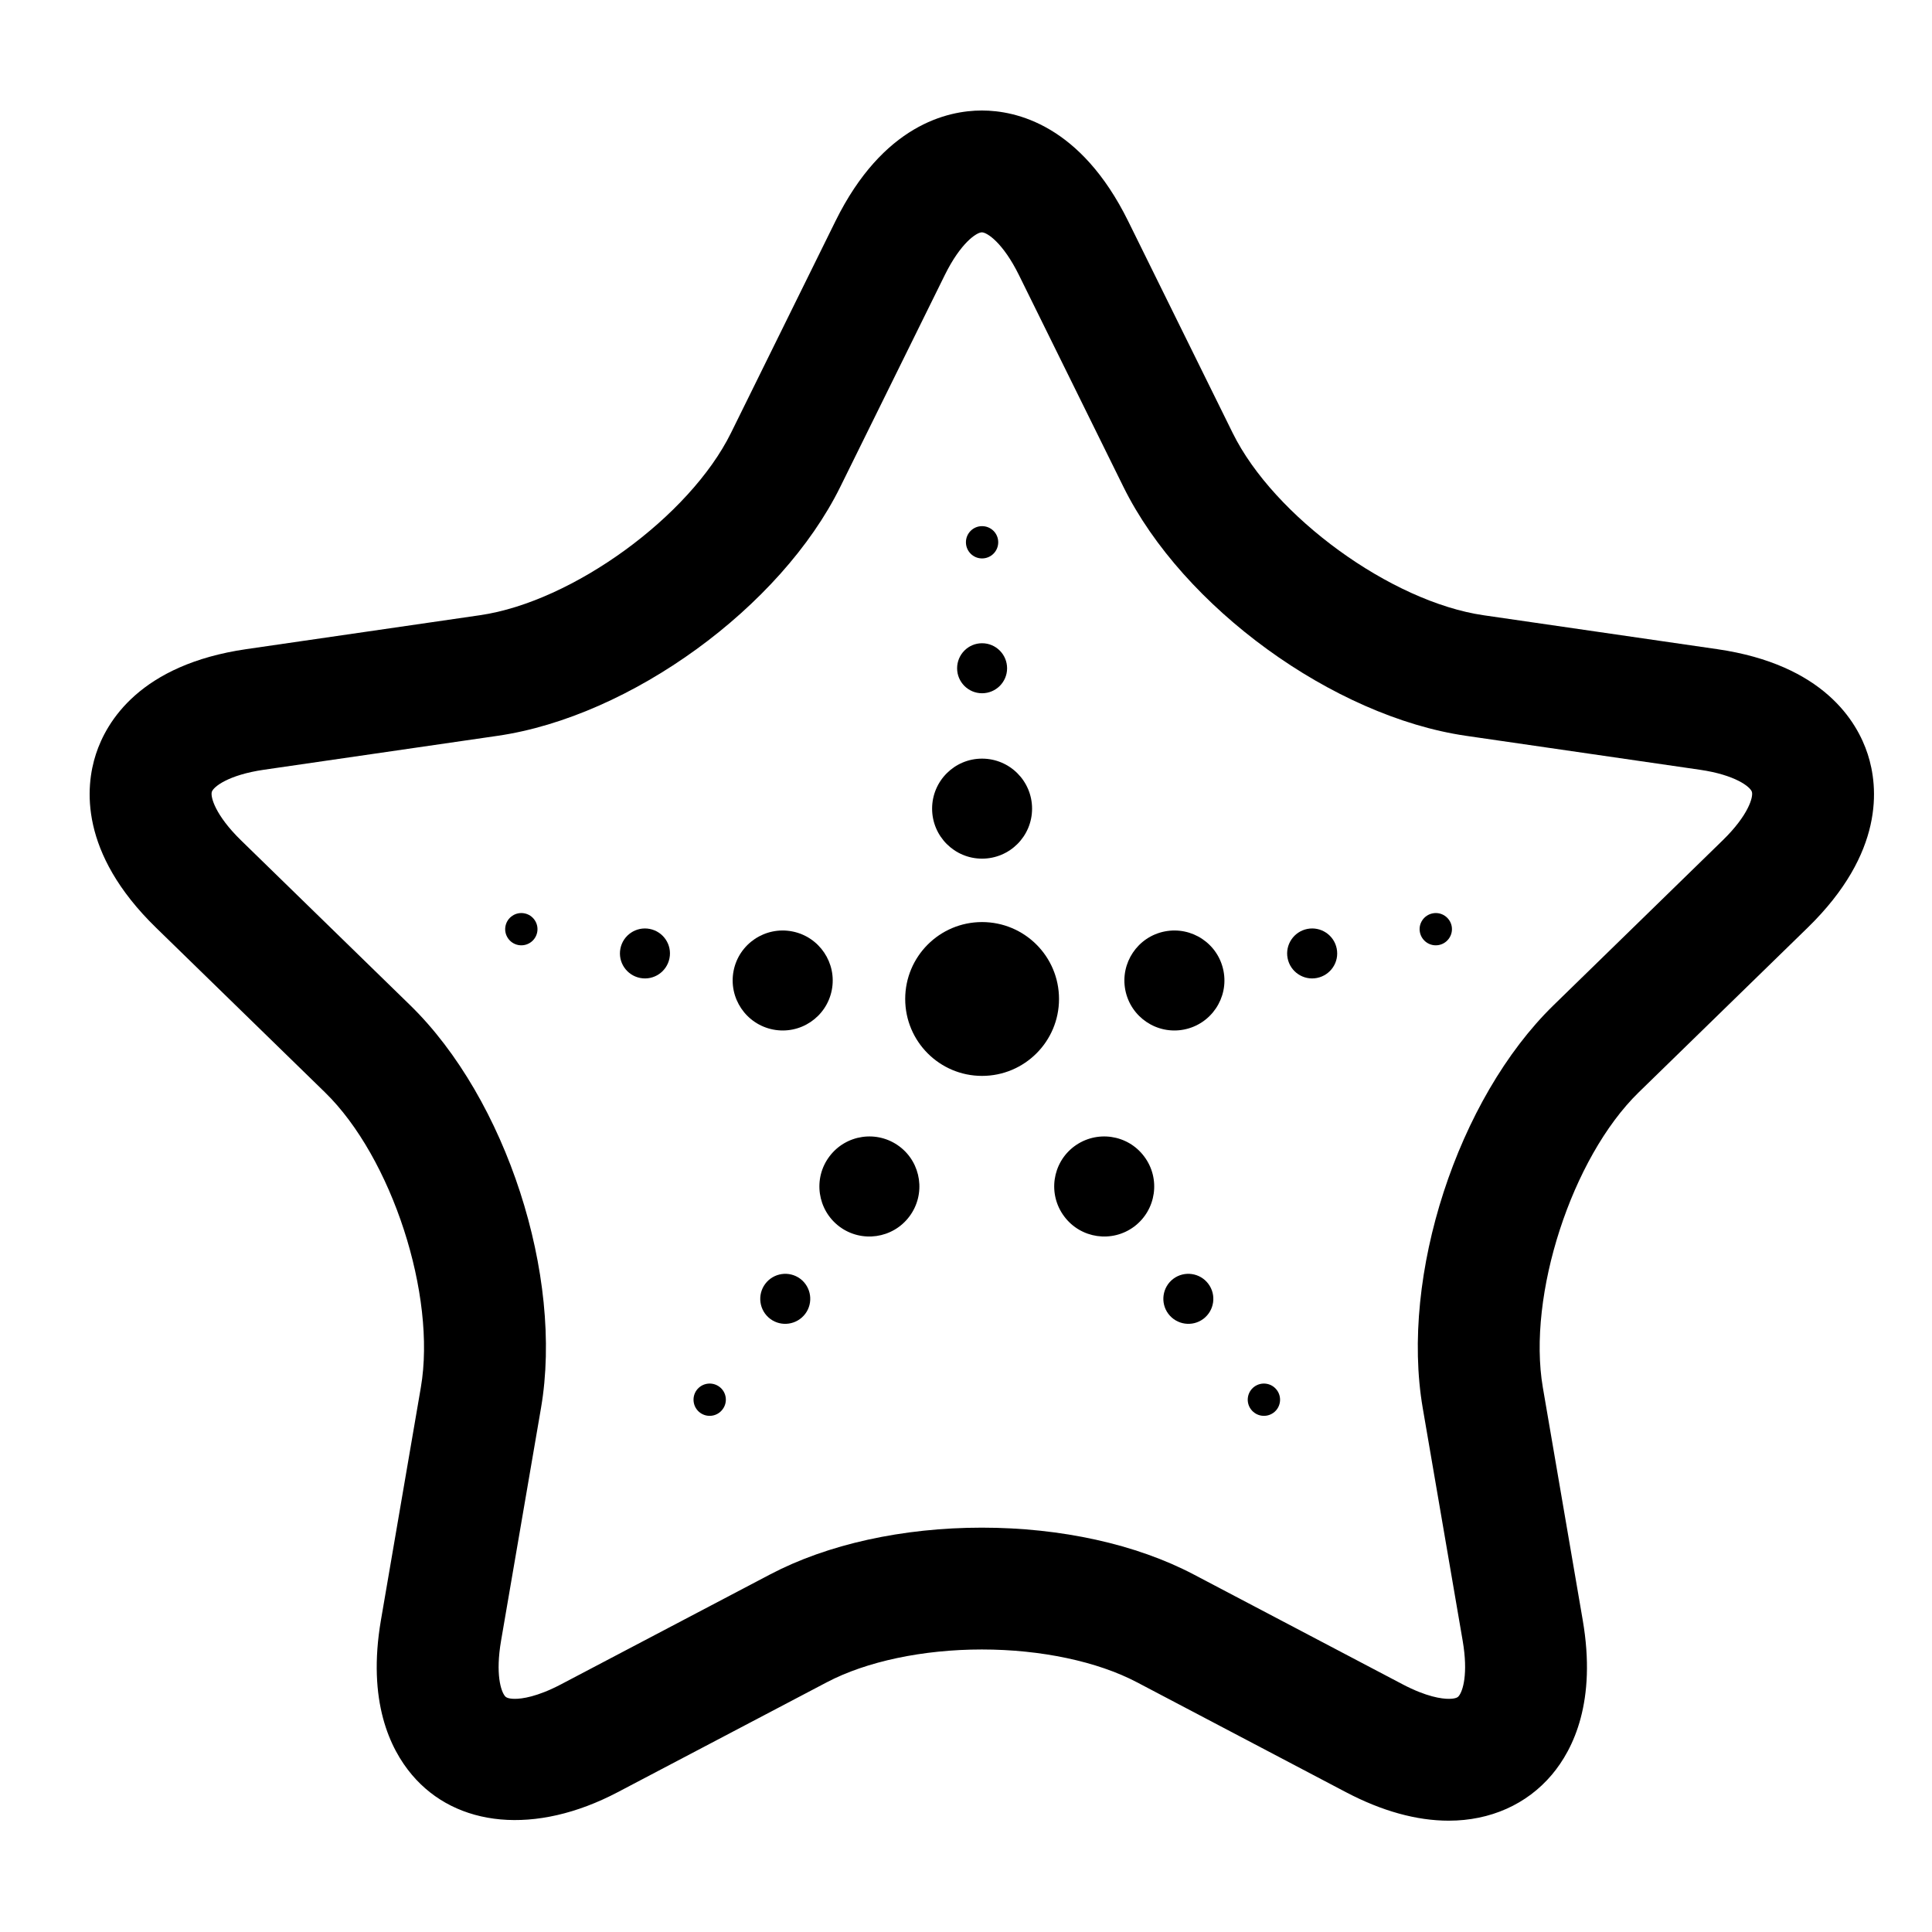 <?xml version="1.0" encoding="UTF-8"?>
<!-- Uploaded to: SVG Repo, www.svgrepo.com, Generator: SVG Repo Mixer Tools -->
<svg fill="#000000" width="800px" height="800px" version="1.1" viewBox="144 144 512 512" xmlns="http://www.w3.org/2000/svg">
 <g>
  <path d="m527.94 626.5c-8.551 0-17.719-2.543-27.246-7.551l-55.383-29.125c-10.504-5.527-25.484-8.695-41.105-8.695-15.617 0-30.598 3.168-41.098 8.695l-55.406 29.125c-21.793 11.461-42.797 9.332-54.562-4.637-5.769-6.836-11.863-19.496-8.188-40.965l10.578-61.676c4.188-24.379-7.684-60.91-25.402-78.18l-44.828-43.691c-20.363-19.863-18.691-37.32-15.879-45.957 2.805-8.629 11.715-23.723 39.863-27.816l61.938-8.992c24.477-3.559 55.551-26.129 66.496-48.305l27.695-56.141c12.594-25.5 29.707-29.305 38.785-29.305 9.082 0 26.191 3.805 38.777 29.316l27.699 56.145c10.941 22.176 42.008 44.75 66.484 48.301l61.953 8.992c28.145 4.09 37.051 19.184 39.855 27.82 2.812 8.637 4.484 26.086-15.879 45.949l-44.828 43.691c-17.707 17.266-29.57 53.797-25.391 78.188l10.574 61.672c3.684 21.461-2.418 34.121-8.184 40.965-6.625 7.856-16.332 12.176-27.32 12.176zm-123.74-77.656c20.988 0 40.918 4.398 56.129 12.398l55.383 29.121c6.367 3.344 10.387 3.848 12.227 3.848 2.035 0 2.484-0.527 2.625-0.711 1.102-1.301 2.57-5.871 1.059-14.691l-10.586-61.68c-6.004-35.051 9.227-81.941 34.684-106.75l44.824-43.695c6.82-6.648 8.148-11.527 7.719-12.844-0.422-1.316-4.363-4.481-13.789-5.848l-61.953-8.992c-35.188-5.109-75.066-34.086-90.801-65.973l-27.699-56.145c-4.223-8.551-8.438-11.309-9.82-11.309-1.379 0-5.602 2.762-9.82 11.309l-27.699 56.145c-15.742 31.887-55.629 60.863-90.816 65.973l-61.938 8.992c-9.43 1.371-13.367 4.527-13.793 5.844-0.422 1.316 0.898 6.191 7.723 12.852l44.824 43.691c25.461 24.824 40.699 71.719 34.688 106.75l-10.586 61.68c-1.512 8.82-0.051 13.391 1.047 14.691 0.145 0.176 0.594 0.711 2.629 0.711 1.832 0 5.859-0.504 12.219-3.848l55.398-29.121c15.207-8 35.137-12.398 56.125-12.398z"/>
  <path d="m424.65 408.74c0 11.25-9.125 20.383-20.398 20.383-11.25 0-20.363-9.129-20.363-20.383 0-11.266 9.117-20.383 20.363-20.383 11.277 0 20.398 9.125 20.398 20.383z"/>
  <path d="m417.51 358.3c0 7.32-5.93 13.25-13.262 13.25-7.301 0-13.23-5.934-13.23-13.25s5.93-13.254 13.23-13.254c7.332 0 13.262 5.941 13.262 13.254z"/>
  <path d="m410.89 321.11c0 3.637-2.969 6.609-6.637 6.609-3.652 0-6.609-2.973-6.609-6.609 0-3.672 2.953-6.644 6.609-6.644 3.668-0.004 6.637 2.973 6.637 6.644z"/>
  <path d="m408.54 287.7c0 2.371-1.91 4.289-4.293 4.289-2.348 0-4.266-1.914-4.266-4.289 0-2.359 1.914-4.266 4.266-4.266 2.383 0 4.293 1.906 4.293 4.266z"/>
  <path d="m457.78 416.84c-7.188 1.406-14.137-3.269-15.559-10.453-1.402-7.164 3.273-14.141 10.453-15.547 7.188-1.406 14.152 3.266 15.562 10.438 1.418 7.18-3.277 14.148-10.457 15.562z"/>
  <path d="m493 403.17c-3.566 0.711-7.062-1.629-7.769-5.223-0.711-3.586 1.652-7.062 5.219-7.769 3.602-0.707 7.082 1.629 7.793 5.211 0.715 3.606-1.645 7.07-5.242 7.781z"/>
  <path d="m525.32 394.44c-2.324 0.453-4.566-1.059-5.027-3.379-0.465-2.309 1.066-4.566 3.391-5.012 2.309-0.457 4.551 1.055 5.019 3.359 0.457 2.32-1.07 4.578-3.383 5.031z"/>
  <path d="m348.88 416.84c7.184 1.406 14.141-3.269 15.551-10.453 1.406-7.164-3.281-14.141-10.461-15.547-7.176-1.406-14.152 3.266-15.562 10.438-1.398 7.18 3.281 14.148 10.473 15.562z"/>
  <path d="m313.65 403.17c3.57 0.711 7.062-1.629 7.769-5.223 0.719-3.586-1.637-7.062-5.219-7.769-3.594-0.707-7.078 1.629-7.785 5.211-0.707 3.606 1.637 7.07 5.234 7.781z"/>
  <path d="m281.33 394.44c2.332 0.453 4.574-1.059 5.031-3.379 0.453-2.309-1.059-4.566-3.379-5.012-2.309-0.457-4.559 1.055-5.019 3.359-0.469 2.32 1.055 4.578 3.367 5.031z"/>
  <path d="m447.23 450.49c-4.375-5.871-12.676-7.062-18.57-2.672-5.84 4.383-7.027 12.699-2.629 18.551 4.383 5.875 12.688 7.055 18.539 2.684 5.863-4.406 7.047-12.711 2.66-18.562z"/>
  <path d="m464.22 484.23c-2.176-2.918-6.34-3.531-9.281-1.336-2.926 2.207-3.492 6.367-1.328 9.27 2.207 2.938 6.363 3.535 9.281 1.355 2.934-2.203 3.527-6.367 1.328-9.289z"/>
  <path d="m482.38 512.38c-1.426-1.906-4.098-2.281-6.004-0.867-1.891 1.406-2.277 4.102-0.855 5.984 1.426 1.895 4.098 2.277 5.992 0.871 1.902-1.414 2.277-4.106 0.867-5.988z"/>
  <path d="m363.79 450.49c4.394-5.871 12.691-7.062 18.57-2.672 5.84 4.383 7.027 12.699 2.644 18.551-4.387 5.875-12.699 7.055-18.555 2.684-5.848-4.406-7.043-12.711-2.66-18.562z"/>
  <path d="m346.8 484.23c2.188-2.918 6.348-3.531 9.285-1.336 2.926 2.207 3.5 6.367 1.324 9.27-2.207 2.938-6.359 3.535-9.281 1.355-2.941-2.203-3.519-6.367-1.328-9.289z"/>
  <path d="m328.63 512.38c1.438-1.906 4.109-2.281 6.016-0.867 1.891 1.406 2.281 4.102 0.84 5.984-1.406 1.895-4.086 2.277-5.981 0.871-1.891-1.414-2.269-4.106-0.875-5.988z"/>
 </g>
</svg>